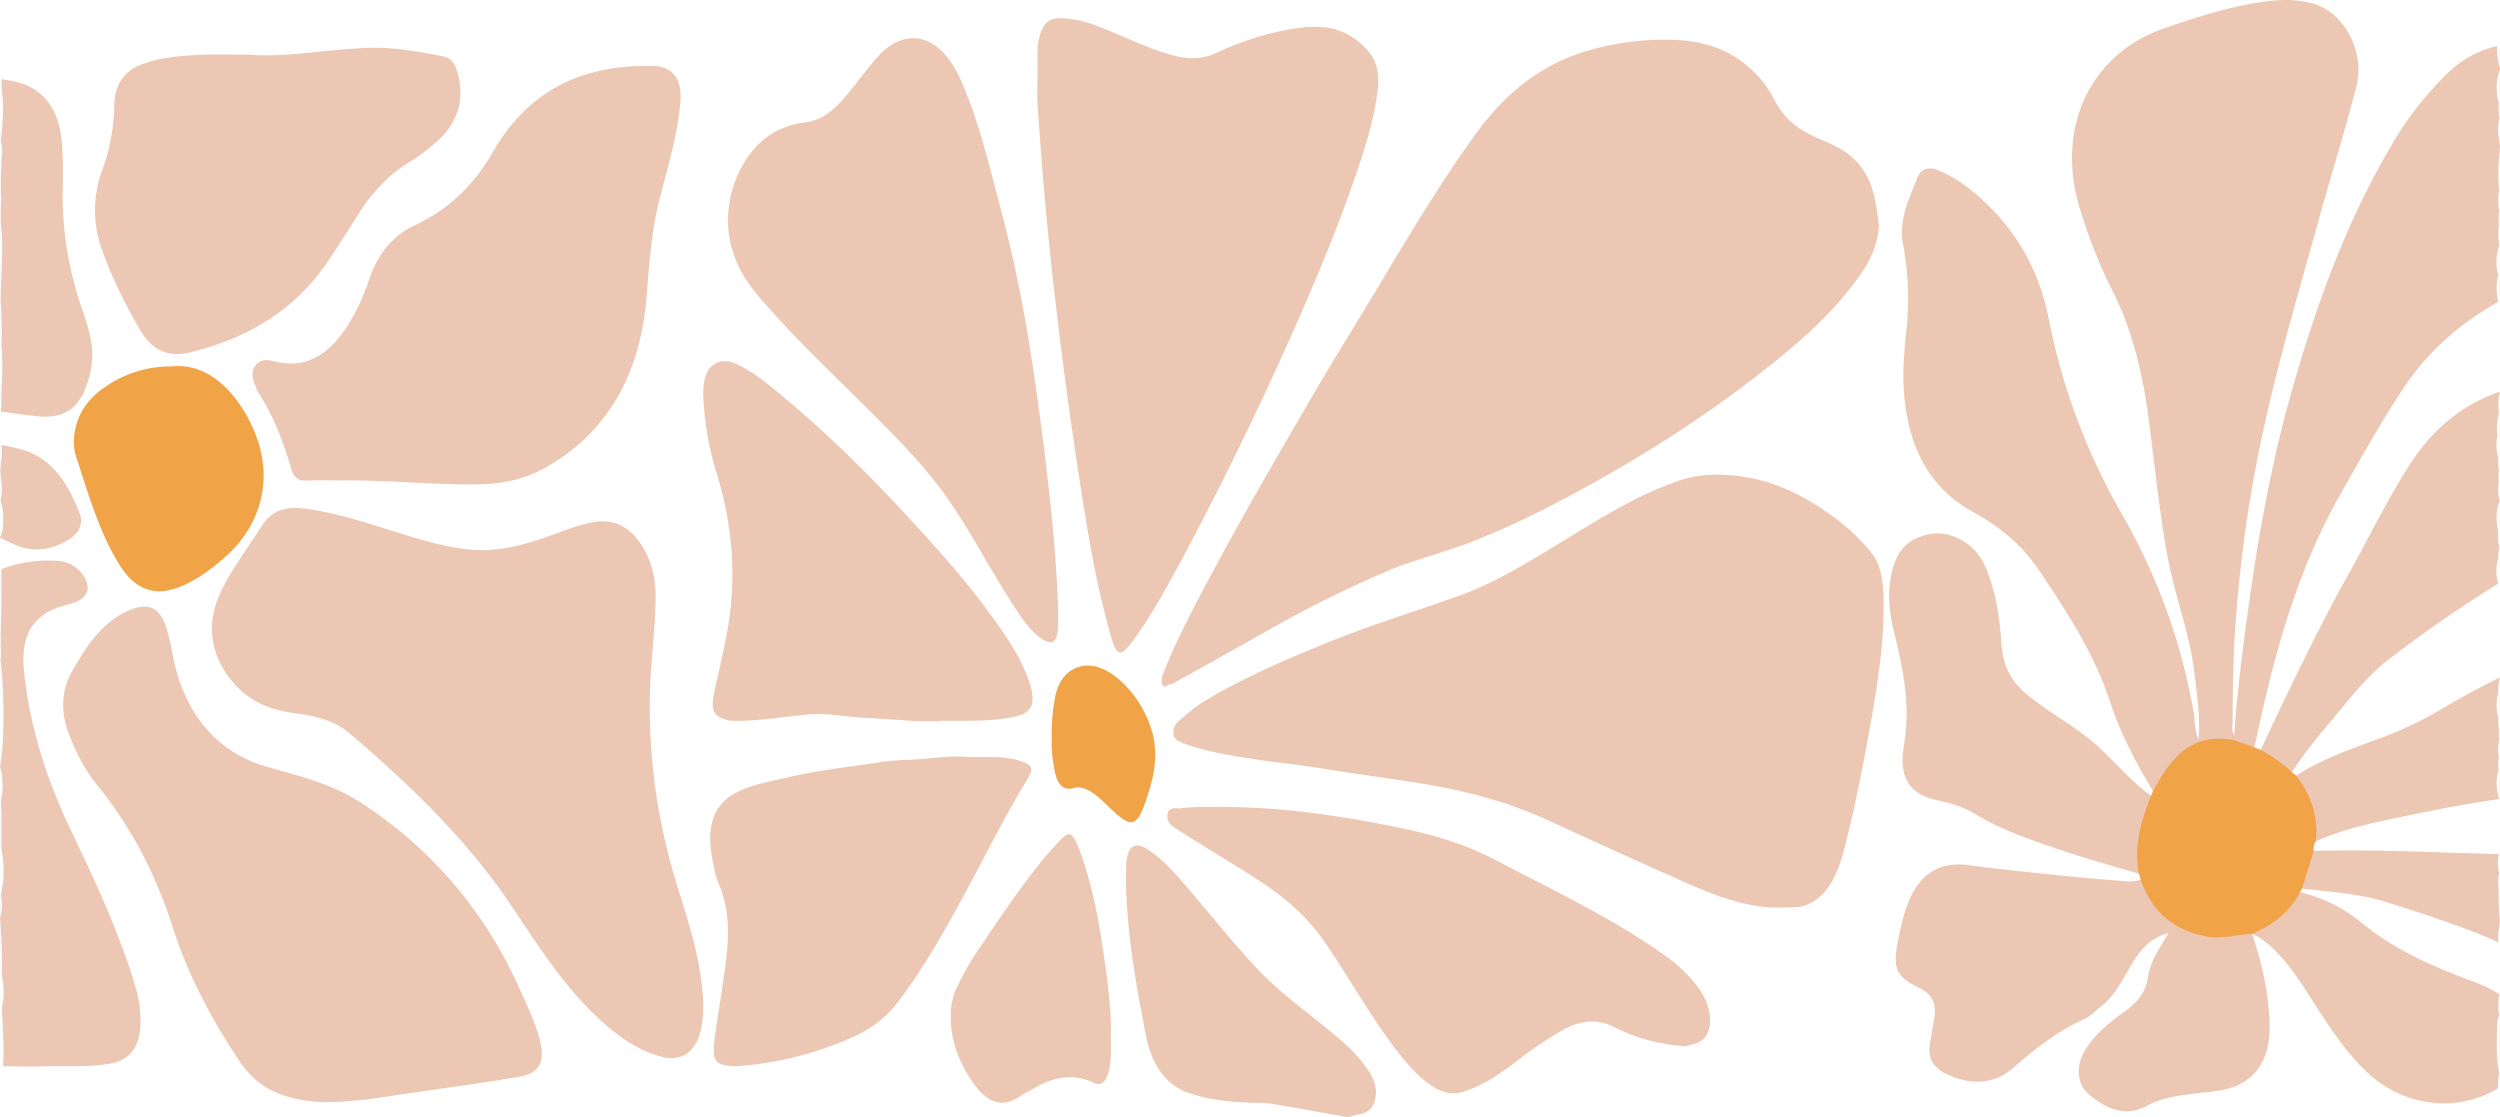 <svg xmlns="http://www.w3.org/2000/svg" viewBox="0 0 1922.82 859.09"><defs><style>.cls-1{fill:#ecc7b3;}.cls-2{fill:#f0a447;}</style></defs><g id="katman_2" data-name="katman 2"><g id="katman_1-2" data-name="katman 1"><path class="cls-1" d="M1445.16,173.61c-1.11,16.08-7.47,28-14.87,38.4-16.77,23.65-36.3,42.22-56.63,59.06-53.11,44-109,79.54-166.39,110.32-25.79,13.82-51.85,26.43-78.48,36.49-21.24,8-43,13.23-64,22.28a884,884,0,0,0-88.34,43.94C952.73,497.57,929,510.76,905.23,524c-1.7,1-3.47,2-5.25,2.21-1.94.19-4.07,3.5-5.7.67-1.79-3.12-.37-6.71.81-9.76,8.48-22,19-42,29.51-62,26.64-50.67,55-99.36,83.36-148.1,17.55-30.2,35.92-59.45,53.78-89.28,24-40.06,48-80.09,74.69-116.6,24.65-33.72,54.15-53.89,87.73-63a213.5,213.5,0,0,1,54-7.61c24.14-.26,48.11,3.52,69.19,23.22a82.6,82.6,0,0,1,17.36,23c9.52,18.55,23.69,25.62,38.41,31.77,13.4,5.6,26.48,12.59,34.54,30.61C1442.38,149.75,1443.61,161.88,1445.16,173.61Z"/><path class="cls-1" d="M1368.56,698.06c-23.7.21-46.23-7.92-68.44-17.66-36.82-16.14-73.49-33-110.18-49.81-27.61-12.62-55.84-20.53-84.6-25.84s-57.48-8.55-86.17-13.34c-17.79-3-35.69-4.6-53.5-7.37-18.38-2.87-36.82-5.48-54.81-12.13-.39-.15-.85,0-1.2-.29-2.64-1.92-6.6-2.07-7.14-7.1s2.32-8.71,5.13-11c6.16-5.13,12.35-10.4,18.9-14.34,31.44-18.87,64.09-32.67,96.87-45.89s66.38-23.44,99.53-35.35c26.79-9.63,52.1-25.29,77.42-40.71,30.58-18.62,61-38,93.62-48.33,15.84-5,32-4.48,48.09-2,25.75,4,49.54,16.29,72.17,33.7a150.87,150.87,0,0,1,25.17,24.67c7.17,8.85,8.88,21.25,9.22,34,.78,30.16-3.38,59.44-8.4,88.51-6.18,35.8-13,71.32-22,106-5.71,22-14.87,38.6-32.13,43.27C1380.21,698.56,1374.29,697.31,1368.56,698.06Z"/><path class="cls-1" d="M798,54.39c.37-5.37-.89-14.38.85-23.34,2.11-10.88,6.77-16.76,14.8-17,13.4-.41,26.28,4.09,39,9.39,16.21,6.76,32.24,14.45,48.88,19,11.1,3,22,3.74,33.1-1.42C955.5,31.3,977,24.42,998.91,21.46c16.73-2.26,33.59-1,48.46,12.7,12.13,11.18,14.62,21.32,11.4,41.44-3.11,19.42-8.67,37.51-14.7,55.27-17.53,51.65-38.62,100.37-60.5,148.46q-36.45,80.07-77.2,155.76c-11.27,21-22.89,41.65-36.57,59.73-7.8,10.3-11,9.74-15-4.25C845.34,458,839,424.08,833.55,389.85q-7.63-47.85-14.1-96.06-7.5-56.3-13.22-113c-3.39-33.27-5.85-66.66-8.19-100.08C797.51,73.19,798,65.55,798,54.39Z"/><path class="cls-1" d="M1655.91,608.41c-13-21.67-24.91-43.92-33-68.61-12.2-37.3-33.08-69-54.29-100.66-13.66-20.37-31-34.4-51.26-45.49-34.42-18.88-49.9-51.25-53-92.28-1.29-16.73.45-33.14,2.13-49.68a223.39,223.39,0,0,0-2.79-63.68c-3.55-19.1,4.78-35.56,11.38-52,2.42-6.05,8.46-7.87,14.84-5.34,11.12,4.41,21,11,30.29,19,28.49,24.61,47.49,55.32,55.41,95.08a490.87,490.87,0,0,0,55.86,149.75,463.77,463.77,0,0,1,55.89,154.46c1,6,.19,12.48,3.79,20,1.1-18.95-1.52-35.69-3.54-52.46-3.59-29.7-14.57-57.33-20.07-86.39-6.67-35.23-10.15-71.13-14.79-106.78-4.53-34.83-12.29-68.81-28.16-100-10-19.72-18-40.6-24.66-61.95C1580.56,99.36,1607.1,41.77,1664,22c26.36-9.16,52.9-17.74,80.51-21.12,12-1.47,24-1.27,35.69,2.27,23.15,7,38.93,37,32.13,63.42-8.62,33.46-18.85,66.42-28.12,99.68-19.21,68.93-39.7,137.47-52.06,208.46-6.06,34.84-10.16,69.93-12.76,105.29-1.85,25.1-2.11,50.2-2.25,75.32,0,3.32-1.08,7,1.35,9.92a3.79,3.79,0,0,1,.62,4c-1.72,2.11-4,2.33-6.27,2-23-4-37.27,10.33-49.71,28.61C1661,602.94,1660.2,607.46,1655.91,608.41Z"/><path class="cls-1" d="M504.24,461.5c-.55,26.17-3.66,47.09-4.29,68.26a460.19,460.19,0,0,0,20,148.52c7.06,23.27,15.08,46.25,18.64,70.63,2,13.42,3.47,26.92,1,40.61-3.37,18.74-14.44,27.55-31,23.19-21-5.55-38-19.23-53.9-34.89-24.12-23.8-42.48-53.11-61.64-81.55C358.23,644.52,314.62,603.2,269,564.15c-13-11.14-28.35-13.67-43.78-15.84-16.9-2.37-32.18-8.1-44.57-21.95-19.47-21.76-23.08-47.73-9.33-74.27,8.72-16.82,19.93-31.75,30-47.54,10.67-16.72,26-14.62,41-12.13,22.31,3.72,43.91,11.1,65.61,17.83,18,5.57,36,10.94,54.7,12.55,22.79,2,44.18-4.85,65.45-12.56,9.1-3.31,18.11-6.84,27.66-8.57,17.9-3.24,30.71,4.85,39.94,21.38C503.13,436.38,504.64,451.21,504.24,461.5Z"/><path class="cls-1" d="M813.78,467.22c0,4.67.06,9.33,0,14-.19,12.15-3.9,15.55-11.88,10.47-9.56-6.08-16.52-16.84-23.45-27.56-18.94-29.28-35.17-62-55.75-89.18-16.95-22.36-35.88-41.13-54.76-60-24.71-24.67-50-48.27-73.72-74.82-11-12.3-22.49-24.23-29.31-42.68-10.7-28.95-3-59.42,11.86-78.93,12-15.78,26.61-22.5,42.86-24.43,12-1.42,22.56-9.72,31.71-21,7.09-8.75,13.94-17.9,21.1-26.55C695.53,18.61,723,25.38,739.16,61.93,753.33,94,761.4,129.75,770.72,164.79c16.32,61.32,25.62,125.12,33.43,189.49C808.69,391.72,812.5,429.24,813.78,467.22Z"/><path class="cls-1" d="M254.59,847.64a110.65,110.65,0,0,1-30.12-3.29c-16.62-4-30.26-13.12-40.49-28.5-21-31.54-39.1-65.14-50.92-102.09C120,673,101.33,636.67,75.35,604.67c-9.78-12-17.18-26.11-22.73-41.26-5.87-16-5.57-31.87,2.66-46.66,11.18-20.1,23.74-39,44.72-47.61,14.72-6.07,23.38-1.7,28.36,15.05,3.66,12.31,5,25.52,9,37.63,12,36,35.26,58.73,68.48,68.1,24.88,7,50,13.16,72.42,27.86,52.47,34.44,93.57,81.11,121.12,142.11,5.71,12.65,11.76,25.13,15.5,38.76,4.89,17.83.42,26.9-16,29.63-27.16,4.53-54.44,8.28-81.68,12.19C296.4,843.46,275.65,847.28,254.59,847.64Z"/><path class="cls-1" d="M262.79,369.51c-8.82,0-17.65-.36-26.45.13-6.35.34-10.23-1.81-12.28-8.9-5.91-20.46-13.38-40.13-24.75-57.7a30.05,30.05,0,0,1-2.54-5.37c-2.1-5.38-4.32-11-.41-16.34,3.54-4.81,8.79-5,13.66-3.66,26.06,7.1,44-5.94,58.24-28.67a161,161,0,0,0,15.61-33.89c6.67-19.76,18.13-34,35.76-42.19,24.9-11.56,44.64-30.21,59.2-55.59C407.74,66.92,451,49.62,502.15,50.75c15.85.35,22.8,10.78,21.1,28.78-2.44,25.82-10,50.17-16.29,74.89-6.13,24.13-7.58,49-9.63,73.76-4.84,58.82-29.23,103.53-76.88,131-16.42,9.45-34.23,13.11-52.62,13.36C332.77,373,297.83,369.12,262.79,369.51Z"/><path class="cls-1" d="M103.9,758.08c-12.26-40.77-29.9-78.85-48-116.53C36.76,601.86,22.91,560.63,18.4,515.6c-2.67-26.68,7-43.31,30.61-49.78a72.41,72.41,0,0,0,9.71-2.93c9.31-4,11.3-11.74,5.12-20.49-4.5-6.37-10.47-10.11-17.91-10.85a98.57,98.57,0,0,0-44.84,6.26c0,16.75.08,33.53-.63,50.26a41.87,41.87,0,0,1-.07,9.16,35.54,35.54,0,0,1,0,10.5c0,.1,0,.19,0,.28,1.17,9.84,1.89,19.74,2.11,29.64.38,17.48.26,35.27-2.45,52.59A31.67,31.67,0,0,1,1.73,598v1.92a39.39,39.39,0,0,1-1,15.16c.09,2.09.08,4.16,0,6.21A19.88,19.88,0,0,1,1.09,625v27.81a87,87,0,0,1,1.27,25.31,29.75,29.75,0,0,1-1,5.57,38,38,0,0,1-.6,5c.12.84.25,1.69.36,2.54A37.32,37.32,0,0,1,0,706.3a69.71,69.71,0,0,1,.44,7.17,364.16,364.16,0,0,1,1,36.5c.29,1.83.6,3.66.9,5.5a31.18,31.18,0,0,1,.36,6.95,34.45,34.45,0,0,1-1.32,12.42c.67,15.08,2,30.1,1,45.25l5.94.12c8.31,0,16.62.25,24.92-.05,17.35-.65,34.79.85,52-2.16,14-2.45,21.91-12.65,22.72-28.34A92.27,92.27,0,0,0,103.9,758.08Z"/><path class="cls-1" d="M1922.76,112.65a60.58,60.58,0,0,0-1-7.65,31.22,31.22,0,0,1,.68-14,41.65,41.65,0,0,1-.45-11.32c-2.42-8.16-2.58-18.39.79-26,0-.56,0-1.12,0-1.68a40.77,40.77,0,0,1-2.15-16.66,82.07,82.07,0,0,0-40,22.78c-13.1,13.27-25.13,27.49-35.15,43.59-38,61-62.77,128.6-82.7,198.6-16,56.35-26.34,114.17-34.21,172.47-4.14,30.68-8.12,61.42-10.12,92.39,0,1.4,0,2.79,0,4.18,3.71,6.62,9.5,6.24,15.4,5.47.57-2.42,1.2-4.83,1.71-7.27,13.62-64.68,31-127.7,63.14-184.88,16.24-28.86,32.29-57.75,50.58-85.13,19.32-28.92,44.19-49.52,72.14-65.34a48.12,48.12,0,0,1-1-15.16,29.44,29.44,0,0,1,1.07-5.59c-.44-1.63-.8-3.28-1.08-4.93a36.82,36.82,0,0,1,1.85-17.64,49.22,49.22,0,0,1-.56-13c.07-.75.17-1.51.3-2.27a43.8,43.8,0,0,1,.32-11.49,38.87,38.87,0,0,1-.26-15.16,150.26,150.26,0,0,1-.43-16.92C1921.87,124.28,1922.45,118.47,1922.76,112.65Z"/><path class="cls-1" d="M63.29,238.14c-10.41-30-15.81-61.07-15-93.35.11-12.44.4-24.86-.94-37.31-2.7-25-14.92-40.36-36.78-44.89-3.1-.64-6.23-1.18-9.36-1.68.06,2.6.12,5.22.09,7.83C3.12,81.78,2.18,94.9.6,108a10.94,10.94,0,0,1,.48,3.13v.64a16.27,16.27,0,0,1,0,9.2c0,4.52-.1,9-.46,13.48q.06,7.59,0,15.17a17,17,0,0,1,0,7.16c0,.87,0,1.75,0,2.62a13.57,13.57,0,0,1,0,2.21l-.09,10.5A138,138,0,0,1,1.7,191.28C1.57,205,.58,218.61.45,232.29a93.57,93.57,0,0,1,.63,13.16c0,.48,0,1-.06,1.46A119.13,119.13,0,0,1,1,265c1.24,12.39.71,24.9.1,37.32a127.54,127.54,0,0,1-.53,14.08c9.17,1.51,18.4,2.72,27.68,3.71,23.31,2.49,35.07-7.68,41.13-33.07C73.51,269.76,68.75,253.9,63.29,238.14Z"/><path class="cls-1" d="M1921.42,429.23a37.2,37.2,0,0,1,.87-7.79l0-.4c-.17-.78-.33-1.55-.46-2.32a31,31,0,0,1-.31-7.11c-.28-2.78-.59-5.55-1-8.32a36.79,36.79,0,0,1,2.06-18.32c-.3-1.17-.57-2.34-.78-3.54a33.48,33.48,0,0,1,.14-11.86,40.44,40.44,0,0,1-.06-8.3c0-.14-.05-.27-.08-.41a31.74,31.74,0,0,1-.21-8.29,36,36,0,0,1-.78-17.66,39.37,39.37,0,0,1,1.29-17.19q-.18-.95-.3-1.86a43.68,43.68,0,0,1,.89-14.61c-27.6,9.61-50.11,27-67.75,53.8-18.33,27.87-32.7,58.17-49,87.29-24.38,43.64-45.78,89-67.16,134.42,7,7.42,14.6,13.73,23.93,17.18,11.61-18,25.57-33.76,39-50,10.55-12.82,21.21-25.58,34.13-35.62a991.5,991.5,0,0,1,85.64-59.48,43.13,43.13,0,0,1-1-4.37A33.92,33.92,0,0,1,1921.42,429.23Z"/><path class="cls-1" d="M1294.19,804.52c-18.48-1.53-35.79-5.94-52.27-14.37-14.08-7.2-27.21-5.19-40.46,2.32a305.25,305.25,0,0,0-34.82,23.6c-13.45,10.31-27.26,19.6-42.49,24-7.44,2.15-14.25.24-20.84-3.61-9.52-5.57-17.67-14.3-25.43-23.91-21.51-26.64-39-58.69-58.79-87.68-14.71-21.56-32.59-35.8-51.39-48-20.05-13-40.43-25-60.53-37.88-3.92-2.51-9.9-5.28-9.3-12.1s7-4.78,10.59-5.26c9.88-1.33,19.89-.84,29.84-1.06.62,0,1.23.14,1.84.13,36.14-.08,72.05,4.19,107.9,10.54,34.8,6.16,69.53,13,102.56,30.38,40.36,21.27,81.3,40.56,120.32,66.63,13.42,9,26.83,18.64,37.34,34.44a44.52,44.52,0,0,1,6.18,14.9c2.88,12.72-1.53,22.7-10.86,25.08C1300.2,803.49,1296.85,805.3,1294.19,804.52Z"/><path class="cls-1" d="M725,554.35c-17.34,1.47-37.74-1.35-58.16-2.11-15-.56-30.07-4.13-45.17-2.75-19.11,1.75-38.15,5.25-57.35,4.88a20.65,20.65,0,0,1-5.47-.62c-10.64-3.17-12.46-7.88-9.21-22.75,3.34-15.23,7-30.37,9.75-45.81,7.46-41.49,4-81.47-8-120.64a234,234,0,0,1-10.46-59.63c-1-25.9,13.12-30.39,24.72-25.24,14.33,6.35,27.16,17.42,40,28.22,30.93,26,60.49,55,89.14,85.85,27.51,29.6,54.74,59.75,78.64,95.41,7.05,10.52,13.59,21.72,18.07,35,5.61,16.59,2.5,24.06-10.19,26.86C763.64,554.89,745.89,554.39,725,554.35Z"/><path class="cls-1" d="M1921.64,592.4a34,34,0,0,1,.3-9.68c0-.24-.1-.48-.14-.72a33.84,33.84,0,0,1,.47-13.27,41.89,41.89,0,0,1-.37-8.46,37.58,37.58,0,0,1-.36-8.28c-.41-1.56-.76-3.13-1-4.7a35.27,35.27,0,0,1,1-14.71,37.57,37.57,0,0,1,1.3-11.63q-23.1,11.5-45.52,24.73a287.92,287.92,0,0,1-45.47,21.66c-22.37,8.35-45.13,15.83-65.68,29.21-.6,2.72.59,5,1.89,7,7.54,11.52,11.83,24.14,11.18,38.55a6.34,6.34,0,0,0,1.92,5c21.24-9.6,43.69-14.2,66.06-18.88,24.91-5.21,49.88-10.11,75-13.63a54,54,0,0,1-1.64-6.87A35.64,35.64,0,0,1,1921.64,592.4Z"/><path class="cls-1" d="M742.62,582.18c17.23.44,30.55-1.14,43.61,3.59,8.42,3.05,8.85,5.67,3.23,14.83-15.83,25.83-29.72,53.85-44.32,81-16.75,31.2-33.89,61.92-54.19,88.7-10.39,13.7-22.78,22-36.26,27.91a261.28,261.28,0,0,1-89.41,21.89,8.09,8.09,0,0,1-1.84,0c-11.17-1.77-16.54-.66-13.64-22.2,2.37-17.63,5.42-35.07,7.81-52.7,3-22,4.33-43.66-4.31-64.3-3-7.15-4.7-15.42-6-23.68-3.76-23,2.52-38.78,18.17-47.17,12.73-6.82,26.11-8.77,39.33-11.91,24.09-5.74,48.47-8.24,72.73-12a166.56,166.56,0,0,1,20.13-1.66C714,583.94,730.23,580.78,742.62,582.18Z"/><path class="cls-1" d="M60.86,393.67c-8.66-21.56-20.34-40.47-42.4-47.35a124.35,124.35,0,0,0-17.51-4,38.17,38.17,0,0,1,.13,10.45c-.4,3-.65,6-.8,9,.15,3.07.4,6.14.81,9.21a37.64,37.64,0,0,1-.75,14,48.61,48.61,0,0,1,2,19.21A31.43,31.43,0,0,1,0,413.55l.61.31c3.26,1.76,6.68,3.15,10,4.69,14.17,6.52,27.92,4.77,41.24-2.91C60.85,410.49,64.63,403.05,60.86,393.67Z"/><path class="cls-1" d="M191.31,42c27.42,2.4,58.28-3.72,89.34-5.12,20.32-.91,40.29,2.51,60.22,6.44,5.27,1,8.15,4.24,10,9.51,7,19.66,2.73,38.87-12,53.31a150.66,150.66,0,0,1-25.62,19.59c-15.21,9.57-27.35,22.76-37.37,38.59-7.48,11.82-14.95,23.65-22.69,35.26-27,40.5-64.65,61.28-107.66,71.58-15.84,3.79-28.69-1.55-38-17.73-11.26-19.54-21.42-39.64-29.06-61.2a89.05,89.05,0,0,1,.3-61.81,151.38,151.38,0,0,0,9.1-48.95c.39-17,7.8-27.31,22.48-32.47,15.22-5.34,31-6.33,46.83-6.93C167.26,41.66,177.39,42,191.31,42Z"/><path class="cls-1" d="M1922.75,708.65c-.81-8.34-1-16.69-1-25.08a39.69,39.69,0,0,1,.38-12.37c-.12-.59-.24-1.18-.38-1.77A27.46,27.46,0,0,1,1922,657q-7.93-.3-15.85-.52c-42.19-1.15-84.38-3.31-126.61-2a49.39,49.39,0,0,0-9.07,28.94c21.51,2.49,43.24,3.68,64.15,10.18,21.35,6.64,42.66,13.6,63.65,21.48,8,3,15.8,6.14,23.38,9.82a35,35,0,0,1,.15-8.92C1922.18,713.52,1922.47,711.09,1922.75,708.65Z"/><path class="cls-1" d="M1732.34,718.49c5.87,18,10.51,36.35,12.35,55.46,1,10,1.62,20.16-.35,30-3.91,19.64-16.78,31.51-37.17,34.77-9.58,1.53-19.27,2.21-28.86,3.66-9.31,1.42-18.52,3.4-27.07,8.12-16,8.83-30.2,2.63-43.13-7.44-10.77-8.38-12.09-22.7-4.5-35.16,8-13.09,19.49-22,31.17-30.49,8.92-6.46,15.42-13.55,17.33-26.25,1.79-11.91,8.91-22,15.83-33.54-11.64,3-18.93,9.73-25,18.73-8.78,13-14.77,28.53-27.47,38.17-4,3-7.58,7.11-12,9.08-20.5,9.23-38.08,22.82-55.45,38-15.21,13.3-34.65,13-52.79,3.51-8.32-4.37-12.62-11.49-10.88-22,1-6.17,2-12.34,3.13-18.48,2.27-12.45-1.15-19.92-11.52-24.92-17.44-8.4-20.32-14.56-16.33-35.09,2.15-11,4.45-22,8.84-32.34,8.9-20.93,24.38-29.7,45.16-26.9,23.18,3.12,46.46,5.43,69.72,7.85,15.89,1.66,31.81,3,47.73,4.26,5.1.41,10.27,1,15.29-.89,4.48,2.86,5.61,8.42,8.25,12.72,10.19,16.62,24.51,25.25,42.27,28.31a65.55,65.55,0,0,0,26.18-.69c2.8-.63,5.63-1.15,8.33.48C1731.75,717.78,1732.05,718.13,1732.34,718.49Z"/><path class="cls-1" d="M1035.46,859.06c-15.33-2.73-30.65-5.51-46-8.15-6.26-1.07-12.54-2.48-18.82-2.6C952.3,848,934,847.07,916,841.24c-17.71-5.73-29.69-19.48-34.79-45.62-6.87-35.24-13.25-70.45-14.85-107.16a234.71,234.71,0,0,1-.09-24.17c.77-13.33,6.55-17.07,15.59-11.52,11.18,6.86,20.65,17.51,30,28.31,17.71,20.48,34.78,42.13,52.94,61.76,19,20.59,40.67,35.47,61.22,52.74,9.49,8,18.82,16.28,26.46,27.88,4.1,6.23,7.17,13.18,5.17,21.93s-7.24,10.93-13.08,11.78C1041.55,857.6,1038.62,859.31,1035.46,859.06Z"/><path class="cls-1" d="M1645.16,672.08c-21.12-6.37-42.43-12.11-63.31-19.3-21.42-7.37-42.95-14.57-62.76-26.76-8.68-5.34-18.41-8.27-28.27-10.33-22.67-4.72-30.78-17.78-26.37-43,5.24-29.94-.67-58.52-7.77-87.09-3.16-12.72-4.83-25.68-2.84-39.05,3.23-21.68,12.18-32.44,30.73-35.84,15.73-2.89,34.22,7.22,41.56,23.4,8.66,19.08,11.85,39.8,13.19,60.83,1,16,6.79,28.27,18.57,38.31,17.83,15.21,38.69,25.14,56.08,41.19,13.52,12.47,25.54,26.89,40.37,37.64,1.53,3.22.07,6.15-.93,9-5.18,14.78-8.45,29.86-6.83,45.84C1646.76,668.81,1646.66,670.71,1645.16,672.08Z"/><path class="cls-1" d="M854.39,795.27c0,11.05.4,19.81-1.5,28.3-1.8,8.08-6,12-11,9.52-16.14-7.82-31.71-5-47.06,4.23-3.37,2-6.93,3.52-10.21,5.82C769.14,854,756.78,846,746.35,829.71c-9.1-14.21-15.72-30.32-15-50.77A45.32,45.32,0,0,1,735,761.78a195.38,195.38,0,0,1,17.88-31.92c19.44-28.59,38.52-57.81,60.92-82,8.44-9.12,10.71-8.74,15.94,4.68,10.2,26.2,15.35,54.9,19.51,83.93C852.15,756.61,854.77,776.89,854.39,795.27Z"/><path class="cls-2" d="M132.21,281.8c33.1-3.5,56.64,29.34,65.9,56.58,11.21,32.95,1.72,66.23-24.47,89.61-9.93,8.87-20.48,16.72-32.36,22.12-20.82,9.46-36.76,4.62-49.53-15.94C76.07,408.93,68,379.73,58.56,351.35a39,39,0,0,1-1.23-18c2.41-16.15,11.09-27.13,23-35.35A88,88,0,0,1,132.21,281.8Z"/><path class="cls-1" d="M1920.53,789.24a23.52,23.52,0,0,1,1.65-8.27,52.18,52.18,0,0,1-.37-12.31,30.74,30.74,0,0,1,.56-3.71c-6.74-4.79-14.3-7.87-22-10.75-29.71-11.06-58.69-23.55-84.15-44.66a116.14,116.14,0,0,0-47.2-23.26c-1.86.23-3.13,1.53-4.16,3a68.58,68.58,0,0,1-28.77,24.52c-1.76.8-3.9,1.48-3.9,4.34l.19.31a34.62,34.62,0,0,1,4.6,2.19c17.08,11.29,28.54,28.53,39.69,46,12.94,20.26,25.69,40.5,42.85,57.07,27.94,27,68.89,32.77,101.44,13.65.28-4.12.7-8.24,1.16-12.36C1919.64,813.39,1920.45,801.16,1920.53,789.24Z"/><path class="cls-2" d="M1769,686.28c-8.53,15.88-21.48,25.55-36.82,31.9-11.54.63-22.67,4.29-34.67,2.11-24.61-4.49-42-17.85-51.07-43.69l-1.26-4.52c-4.26-21.33,1.64-40.79,9.18-60l1.57-3.7c4.25-7.73,8.63-15.22,14.25-22,13.34-16.13,29.54-20.81,48.4-17l15.4,5.47,4.85,1.89c8.49,4.87,16.71,10.19,23.93,17.19l3.36,2.6c11,14.68,17.23,31.09,15,50.55a10.32,10.32,0,0,0-1.54,7.35q-4.53,14.47-9.07,28.94Z"/><path class="cls-2" d="M808.89,566.49a150.47,150.47,0,0,1,2.43-29.24c2.65-15.28,11.2-23.56,22.13-25.18,22.58-3.35,51.61,30.54,54.72,61.41,1.27,12.51-1,23.65-4.35,34.55-8.91,29.13-12.45,30.5-30.78,12.82-6.41-6.18-12.66-12.64-20.52-14.8a10.82,10.82,0,0,0-6.59,0c-7,2.32-12-1.43-14.32-11.28A108.69,108.69,0,0,1,808.89,566.49Z"/></g></g></svg>